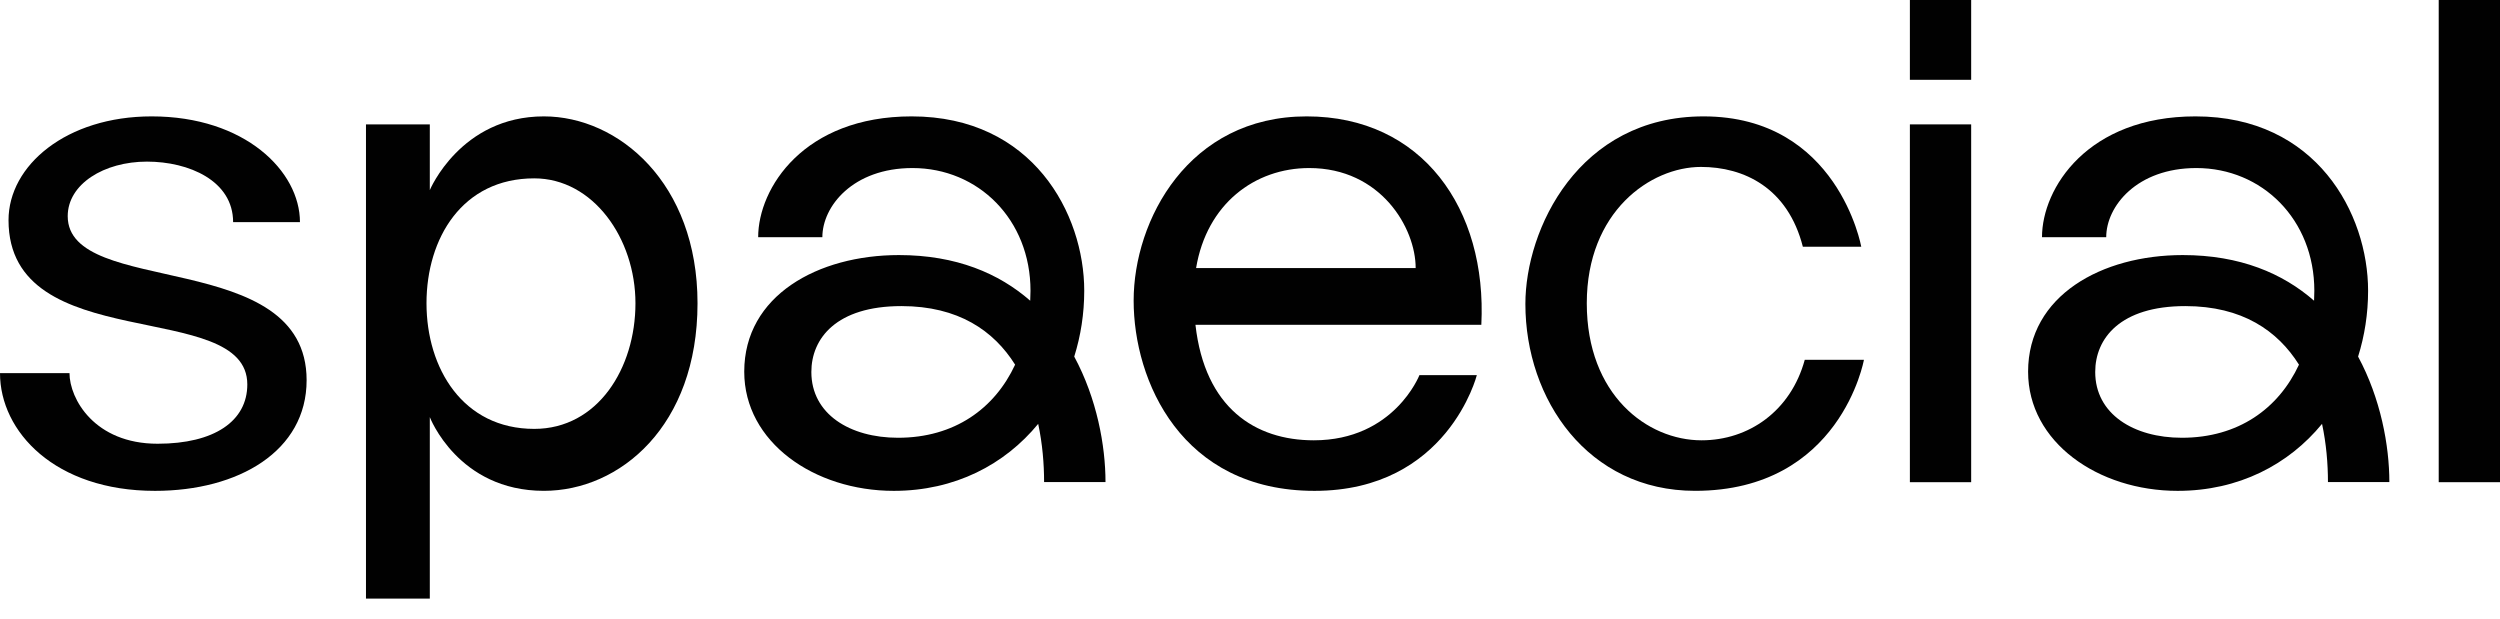 <?xml version="1.0" encoding="UTF-8"?> <svg xmlns="http://www.w3.org/2000/svg" width="105" height="26" viewBox="0 0 105 26" fill="none"> <path d="M2.844 9.079C2.844 7.73 4.37 6.788 6.173 6.788C7.932 6.788 9.791 7.589 9.791 9.33H12.598C12.598 7.195 10.289 4.888 6.369 4.888C2.79 4.888 0.358 6.946 0.358 9.246C0.358 15.015 10.387 12.486 10.387 16.146C10.387 17.686 9.004 18.637 6.62 18.637C3.968 18.637 2.919 16.749 2.919 15.671H0C0 18.129 2.308 20.616 6.509 20.616C10.021 20.616 12.878 18.945 12.878 15.969C12.878 10.374 2.844 12.517 2.844 9.079Z" fill="#010101"></path> <path d="M22.843 4.888C19.34 4.888 18.052 7.985 18.052 7.985V5.224H15.371V25.141H18.052V17.519C18.052 17.519 19.233 20.615 22.843 20.615C26.036 20.615 29.296 17.892 29.296 12.738C29.296 7.678 25.971 4.888 22.843 4.888ZM22.438 18.013C19.447 18.013 17.913 15.477 17.913 12.738C17.913 9.999 19.421 7.491 22.438 7.491C24.911 7.491 26.689 10.013 26.689 12.738C26.689 15.463 25.108 18.013 22.438 18.013Z" fill="#010101"></path> <path d="M45.538 12.213C45.538 8.981 43.375 4.888 38.288 4.888C33.769 4.888 31.843 7.892 31.843 9.963H34.539C34.539 8.66 35.827 7.058 38.324 7.058C41.089 7.058 43.281 9.22 43.281 12.213C43.281 12.354 43.276 12.492 43.269 12.63C41.956 11.482 40.162 10.713 37.753 10.713C34.358 10.713 31.258 12.41 31.258 15.611C31.258 18.57 34.197 20.616 37.54 20.616C40.107 20.616 42.203 19.51 43.604 17.802C43.782 18.635 43.852 19.478 43.852 20.248H46.431C46.431 18.718 46.068 16.737 45.118 14.977C45.392 14.103 45.538 13.171 45.538 12.213ZM37.717 18.386C35.697 18.386 34.077 17.392 34.077 15.624C34.077 14.213 35.126 12.856 37.86 12.856C40.254 12.856 41.741 13.893 42.635 15.316C41.779 17.156 40.093 18.386 37.717 18.386Z" fill="#010101"></path> <path d="M99.46 12.213C99.46 8.981 97.297 4.888 92.21 4.888C87.69 4.888 85.764 7.892 85.764 9.963H88.461C88.461 8.66 89.749 7.058 92.246 7.058C95.011 7.058 97.202 9.22 97.202 12.213C97.202 12.354 97.198 12.492 97.191 12.63C95.877 11.482 94.084 10.713 91.675 10.713C88.279 10.713 85.18 12.41 85.18 15.611C85.18 18.57 88.119 20.616 91.462 20.616C94.029 20.616 96.125 19.51 97.526 17.802C97.704 18.635 97.774 19.478 97.774 20.248H100.353C100.353 18.718 99.989 16.737 99.04 14.977C99.314 14.103 99.46 13.171 99.46 12.213ZM91.639 18.386C89.619 18.386 87.999 17.392 87.999 15.624C87.999 14.213 89.047 12.856 91.782 12.856C94.176 12.856 95.663 13.893 96.557 15.316C95.701 17.156 94.015 18.386 91.639 18.386Z" fill="#010101"></path> <path d="M54.881 4.888C49.91 4.888 47.613 9.254 47.613 12.626C47.613 15.999 49.621 20.616 55.211 20.616C60.802 20.616 62.027 15.755 62.027 15.755H59.616C59.616 15.755 58.552 18.493 55.179 18.493C52.717 18.493 50.604 17.134 50.209 13.642H62.216C62.462 8.767 59.73 4.888 54.881 4.888ZM50.236 11.258C50.683 8.567 52.697 7.058 54.988 7.058C57.989 7.058 59.458 9.57 59.458 11.258H50.236Z" fill="#010101"></path> <path d="M71.464 18.493C69.184 18.493 66.645 16.588 66.645 12.738C66.645 8.888 69.318 7.011 71.441 7.011C73.242 7.011 75.087 7.883 75.72 10.364H78.173C78.173 10.364 77.193 4.888 71.548 4.888C66.301 4.888 64.066 9.624 64.066 12.766C64.066 16.784 66.694 20.615 71.194 20.615C77.302 20.615 78.285 15.112 78.285 15.112H75.8C75.211 17.267 73.443 18.493 71.464 18.493Z" fill="#010101"></path> <path d="M82.789 5.224H80.215V20.252H82.789V5.224Z" fill="#010101"></path> <path d="M105 0H102.426V20.252H105V0Z" fill="#010101"></path> <path d="M82.789 0H80.215V3.352H82.789V0Z" fill="#010101"></path> </svg> 